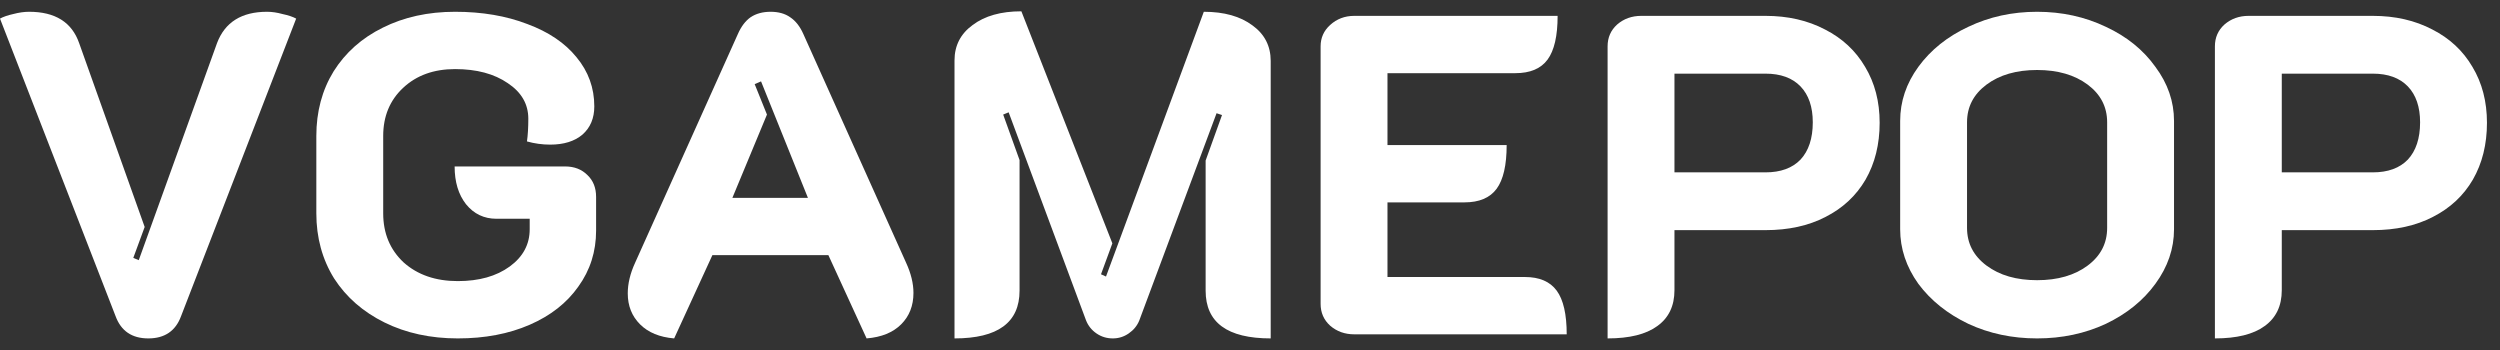   <svg width="107" height="15" viewBox="0 0 107 15" fill="none" xmlns="http://www.w3.org/2000/svg">
                <rect x="0" y="0" width="107" height="15" fill="#333333" stroke="none"/>
                <path d="M94.798 1.984C94.798 1.607 94.934 1.296 95.207 1.049C95.493 0.802 95.837 0.679 96.239 0.679H101.555C102.515 0.679 103.365 0.874 104.105 1.263C104.845 1.64 105.416 2.172 105.819 2.86C106.234 3.548 106.442 4.346 106.442 5.255C106.442 6.176 106.241 6.988 105.838 7.689C105.436 8.377 104.865 8.909 104.125 9.285C103.398 9.662 102.541 9.85 101.555 9.85H97.66V12.42C97.66 13.095 97.414 13.608 96.921 13.959C96.44 14.309 95.733 14.484 94.798 14.484V1.984ZM101.555 7.377C102.204 7.377 102.703 7.195 103.054 6.832C103.404 6.456 103.58 5.923 103.58 5.235C103.58 4.573 103.404 4.061 103.054 3.697C102.703 3.334 102.204 3.152 101.555 3.152H97.66V7.377H101.555Z" fill="white"/>
                <path d="M87.188 14.484C86.123 14.484 85.143 14.277 84.247 13.861C83.352 13.433 82.638 12.862 82.106 12.148C81.586 11.421 81.327 10.642 81.327 9.811V5.177C81.327 4.346 81.586 3.574 82.106 2.86C82.638 2.133 83.352 1.562 84.247 1.146C85.143 0.718 86.123 0.504 87.188 0.504C88.252 0.504 89.232 0.718 90.128 1.146C91.023 1.562 91.731 2.133 92.25 2.86C92.782 3.574 93.048 4.346 93.048 5.177V9.811C93.048 10.642 92.782 11.421 92.25 12.148C91.731 12.862 91.023 13.433 90.128 13.861C89.232 14.277 88.252 14.484 87.188 14.484ZM87.188 11.992C88.07 11.992 88.791 11.784 89.349 11.369C89.907 10.954 90.186 10.415 90.186 9.753V5.235C90.186 4.573 89.907 4.035 89.349 3.619C88.791 3.204 88.07 2.996 87.188 2.996C86.305 2.996 85.584 3.204 85.026 3.619C84.468 4.035 84.189 4.573 84.189 5.235V9.753C84.189 10.415 84.468 10.954 85.026 11.369C85.584 11.784 86.305 11.992 87.188 11.992Z" fill="white"/>
                <path d="M68.805 1.984C68.805 1.607 68.941 1.296 69.214 1.049C69.499 0.802 69.843 0.679 70.246 0.679H75.561C76.522 0.679 77.372 0.874 78.112 1.263C78.852 1.64 79.423 2.172 79.826 2.86C80.241 3.548 80.449 4.346 80.449 5.255C80.449 6.176 80.248 6.988 79.845 7.689C79.443 8.377 78.872 8.909 78.132 9.285C77.405 9.662 76.548 9.85 75.561 9.85H71.667V12.42C71.667 13.095 71.421 13.608 70.927 13.959C70.447 14.309 69.74 14.484 68.805 14.484V1.984ZM75.561 7.377C76.21 7.377 76.71 7.195 77.061 6.832C77.411 6.456 77.587 5.923 77.587 5.235C77.587 4.573 77.411 4.061 77.061 3.697C76.71 3.334 76.21 3.152 75.561 3.152H71.667V7.377H75.561Z" fill="white"/>
                <path d="M56.522 1.984C56.522 1.62 56.658 1.315 56.93 1.069C57.216 0.809 57.56 0.679 57.962 0.679H66.666C66.666 1.536 66.523 2.159 66.238 2.548C65.952 2.938 65.491 3.132 64.855 3.132H59.384V6.209H64.485C64.485 7.066 64.342 7.689 64.057 8.078C63.771 8.468 63.31 8.662 62.674 8.662H59.384V11.856H65.264C65.887 11.856 66.341 12.05 66.627 12.44C66.913 12.829 67.055 13.452 67.055 14.309H57.962C57.56 14.309 57.216 14.186 56.93 13.939C56.658 13.692 56.522 13.381 56.522 13.004V1.984Z" fill="white"/>
                <path d="M40.853 2.587C40.853 1.951 41.113 1.445 41.632 1.069C42.151 0.679 42.846 0.484 43.715 0.484L47.609 10.415L47.123 11.739L47.337 11.836L51.523 0.504C52.393 0.504 53.087 0.699 53.607 1.088C54.126 1.464 54.386 1.971 54.386 2.607V14.484C52.529 14.484 51.601 13.803 51.601 12.44V6.871L52.302 4.924L52.069 4.846L48.758 13.725C48.667 13.945 48.518 14.127 48.31 14.27C48.103 14.413 47.876 14.484 47.629 14.484C47.369 14.484 47.136 14.413 46.928 14.27C46.72 14.127 46.571 13.939 46.48 13.705L43.17 4.807L42.936 4.904L43.637 6.851V12.44C43.637 13.803 42.709 14.484 40.853 14.484V2.587Z" fill="white"/>
                <path d="M28.854 14.484C28.231 14.432 27.744 14.231 27.394 13.881C27.043 13.53 26.868 13.089 26.868 12.557C26.868 12.141 26.972 11.706 27.18 11.252L31.58 1.458C31.723 1.133 31.905 0.893 32.125 0.738C32.359 0.582 32.645 0.504 32.982 0.504C33.319 0.504 33.599 0.582 33.819 0.738C34.053 0.893 34.241 1.133 34.384 1.458L38.784 11.252C38.992 11.706 39.096 12.135 39.096 12.537C39.096 13.082 38.921 13.53 38.57 13.881C38.22 14.231 37.727 14.432 37.09 14.484L35.455 10.921H30.49L28.854 14.484ZM34.579 8.468L32.573 3.483L32.3 3.6L32.826 4.904L31.346 8.468H34.579Z" fill="white"/>
                <path d="M19.594 14.484C18.426 14.484 17.381 14.257 16.459 13.803C15.538 13.348 14.817 12.719 14.298 11.914C13.792 11.096 13.539 10.168 13.539 9.13V5.82C13.539 4.781 13.785 3.859 14.278 3.055C14.785 2.25 15.486 1.627 16.381 1.185C17.29 0.731 18.322 0.504 19.477 0.504C20.633 0.504 21.665 0.679 22.573 1.03C23.482 1.367 24.183 1.841 24.676 2.451C25.182 3.061 25.436 3.762 25.436 4.554C25.436 5.06 25.267 5.463 24.929 5.761C24.592 6.047 24.131 6.19 23.547 6.19C23.209 6.19 22.878 6.144 22.554 6.053C22.593 5.781 22.612 5.456 22.612 5.08C22.612 4.457 22.32 3.95 21.736 3.561C21.152 3.158 20.399 2.957 19.477 2.957C18.569 2.957 17.829 3.223 17.258 3.756C16.686 4.288 16.401 4.976 16.401 5.82V9.13C16.401 9.986 16.693 10.687 17.277 11.233C17.874 11.765 18.646 12.031 19.594 12.031C20.503 12.031 21.243 11.823 21.814 11.408C22.385 10.992 22.671 10.46 22.671 9.811V9.363H21.249C20.717 9.363 20.282 9.156 19.945 8.74C19.62 8.325 19.458 7.786 19.458 7.124H24.189C24.579 7.124 24.897 7.247 25.143 7.494C25.39 7.728 25.513 8.039 25.513 8.429V9.87C25.513 10.765 25.26 11.564 24.754 12.264C24.261 12.966 23.566 13.511 22.671 13.9C21.775 14.29 20.749 14.484 19.594 14.484Z" fill="white"/>
                <path d="M6.348 14.484C5.647 14.484 5.179 14.166 4.946 13.53L0 0.796C0.143 0.718 0.331 0.653 0.565 0.601C0.811 0.536 1.038 0.504 1.246 0.504C2.363 0.504 3.076 0.952 3.388 1.847L6.192 9.714L5.705 11.038L5.939 11.135L9.288 1.847C9.625 0.952 10.339 0.504 11.43 0.504C11.637 0.504 11.858 0.536 12.092 0.601C12.338 0.653 12.533 0.718 12.676 0.796L7.75 13.53C7.516 14.166 7.049 14.484 6.348 14.484Z" fill="white"/>
                </svg>